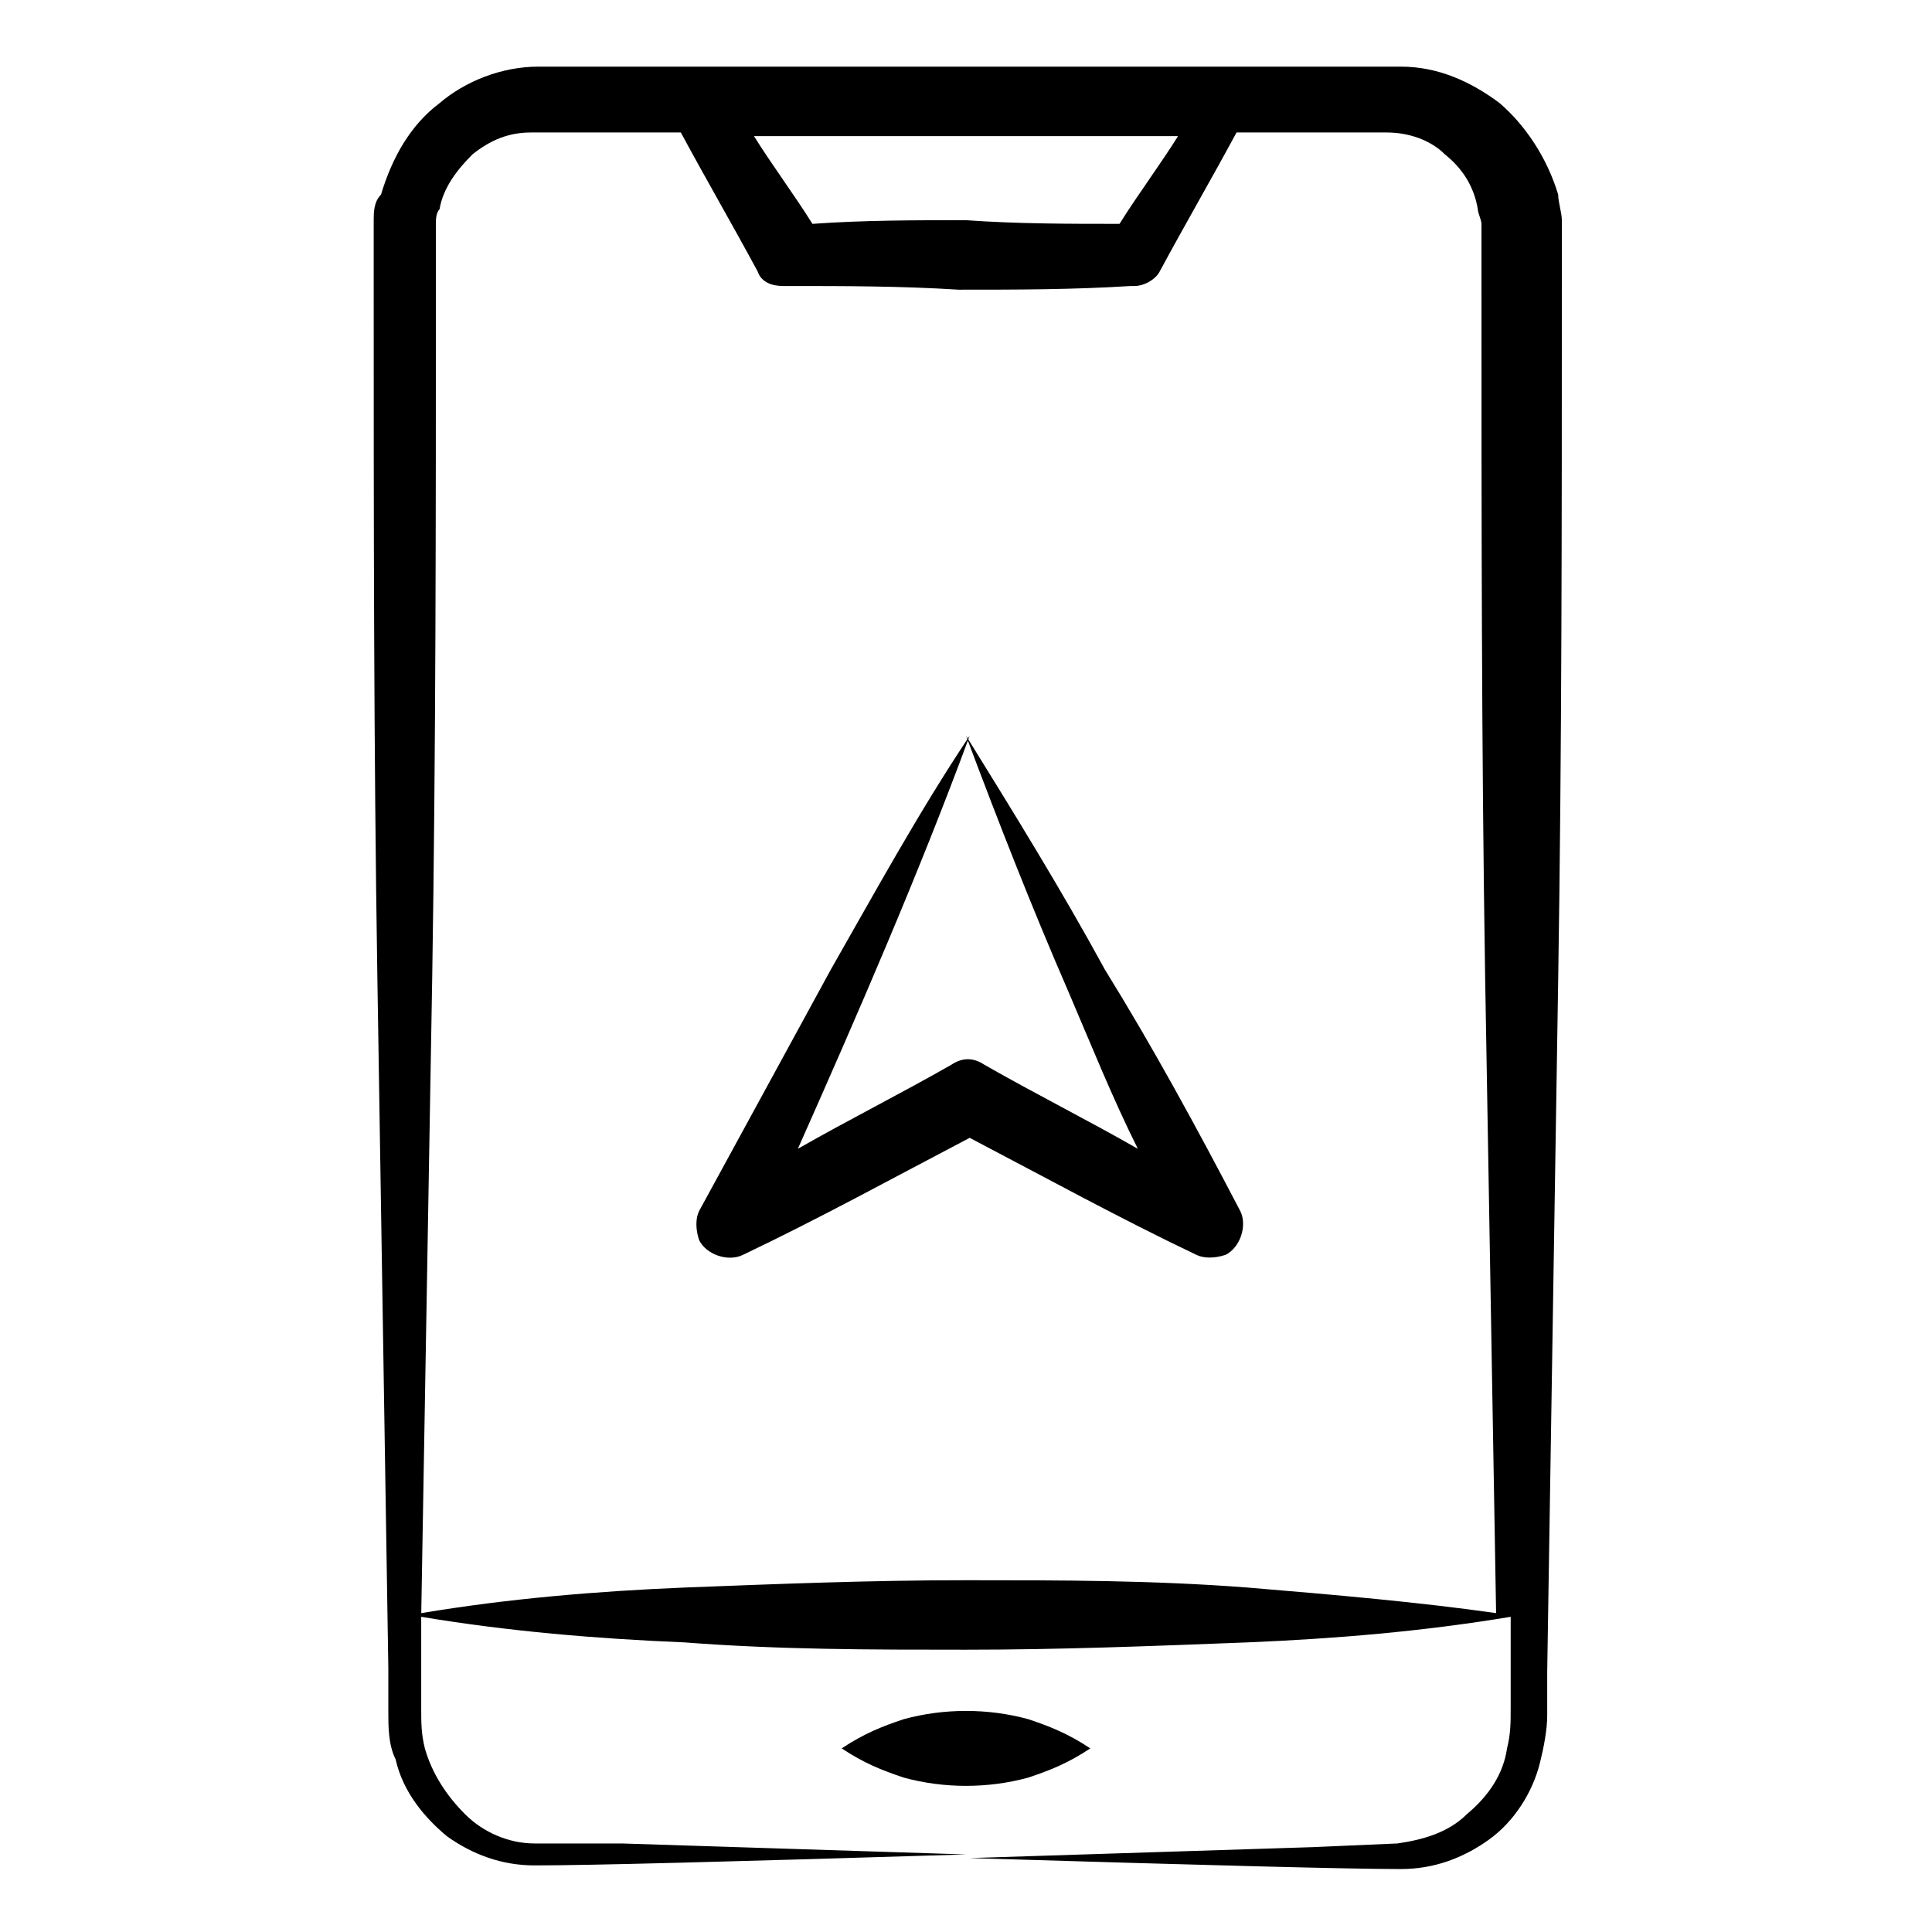 <?xml version="1.0" encoding="UTF-8"?>
<!-- Uploaded to: ICON Repo, www.svgrepo.com, Generator: ICON Repo Mixer Tools -->
<svg fill="#000000" width="800px" height="800px" version="1.1" viewBox="144 144 512 512" xmlns="http://www.w3.org/2000/svg">
 <g>
  <path d="m541.45 171.35c-7.75-5.812-16.469-9.688-26.16-9.688h-228.66c-9.688 0-19.379 3.875-26.16 9.688-7.75 5.812-12.594 14.531-15.5 24.223-1.934 1.934-1.934 4.844-1.934 6.781v17.441c0 61.039 0 122.08 0.969 183.12l2.906 183.12v11.625c0 3.875 0 8.719 1.938 12.594 1.938 8.719 7.75 15.5 13.562 20.348 6.781 4.844 14.531 7.75 23.254 7.75 14.531 0 51.352-0.969 114.32-2.906-30.035-0.969-61.039-1.938-91.074-2.906l-23.25-0.004c-6.781 0-13.562-2.906-18.41-7.75-4.844-4.844-8.719-10.656-10.656-17.441-0.969-3.875-0.969-6.781-0.969-10.656v-24.219c23.254 3.875 46.504 5.812 69.758 6.781 25.191 1.938 49.41 1.938 74.602 1.938s49.41-0.969 74.602-1.938c23.254-0.969 46.504-2.906 69.758-6.781v24.219c0 3.875 0 6.781-0.969 10.656-0.969 6.781-4.844 12.594-10.656 17.441-4.844 4.844-11.625 6.781-18.41 7.75l-22.285 0.969c-30.035 0.969-61.039 1.938-91.074 2.906 63.945 1.938 100.76 2.906 114.32 2.906 8.719 0 16.469-2.906 23.254-7.75 6.781-4.844 11.625-12.594 13.562-20.348 0.969-3.875 1.938-8.719 1.938-12.594v-11.625l2.906-183.12c0.969-61.039 0.969-122.08 0.969-183.12v-18.41c0-1.938-0.969-4.844-0.969-6.781-2.898-9.688-8.711-18.406-15.492-24.219zm-100.76 31.973c-13.562 0-27.129 0-40.691-0.969-13.562 0-27.129 0-40.691 0.969-4.844-7.75-10.656-15.5-15.5-23.254h112.39c-4.852 7.75-10.664 15.5-15.508 23.254zm33.91 361.39c-25.191-1.938-49.41-1.938-74.602-1.938s-49.41 0.969-74.602 1.938c-23.254 0.969-46.504 2.906-69.758 6.781l2.906-168.58c0.969-61.039 0.969-122.08 0.969-183.12v-16.469c0-0.969 0-2.906 0.969-3.875 0.969-5.812 4.844-10.656 8.719-14.531 4.844-3.875 9.688-5.812 15.5-5.812h39.727c6.781 12.594 13.562 24.223 20.348 36.816 0.969 2.906 3.875 3.875 6.781 3.875h0.969c15.5 0 30.035 0 45.535 0.969 15.5 0 30.035 0 45.535-0.969h0.969c2.906 0 5.812-1.938 6.781-3.875 6.781-12.594 13.562-24.223 20.348-36.816h39.727c5.812 0 11.625 1.938 15.5 5.812 4.844 3.875 7.75 8.719 8.719 14.531 0 0.969 0.969 2.906 0.969 3.875v4.844 11.625c0 61.039 0 122.08 0.969 183.12l2.906 168.58c-20.348-2.906-42.629-4.844-65.883-6.781z"/>
  <path d="m383.53 599.59c-5.812 1.938-10.656 3.875-16.469 7.75 5.812 3.875 10.656 5.812 16.469 7.75 10.656 2.906 22.285 2.906 32.941 0 5.812-1.938 10.656-3.875 16.469-7.75-5.812-3.875-10.656-5.812-16.469-7.75-10.656-2.906-22.285-2.906-32.941 0z"/>
  <path d="m436.82 400.97c-11.625-21.316-24.223-41.66-36.816-62.008 8.719 23.254 17.441 45.535 27.129 67.82 5.812 13.562 11.625 28.098 18.41 41.66-13.562-7.75-27.129-14.531-40.691-22.285-2.906-1.938-5.812-1.938-8.719 0-13.562 7.75-27.129 14.531-40.691 22.285 15.5-34.879 31.973-72.664 45.535-109.48-13.562 20.348-25.191 41.66-36.816 62.008-11.625 21.316-23.254 42.629-34.879 63.945-0.969 1.938-0.969 4.844 0 7.75 1.938 3.875 7.75 5.812 11.625 3.875 20.348-9.688 39.723-20.348 60.07-31.004 20.348 10.656 39.723 21.316 60.07 31.004 1.938 0.969 4.844 0.969 7.75 0 3.875-1.938 5.812-7.75 3.875-11.625-11.633-22.285-23.258-43.602-35.852-63.945z"/>
 </g>
</svg>